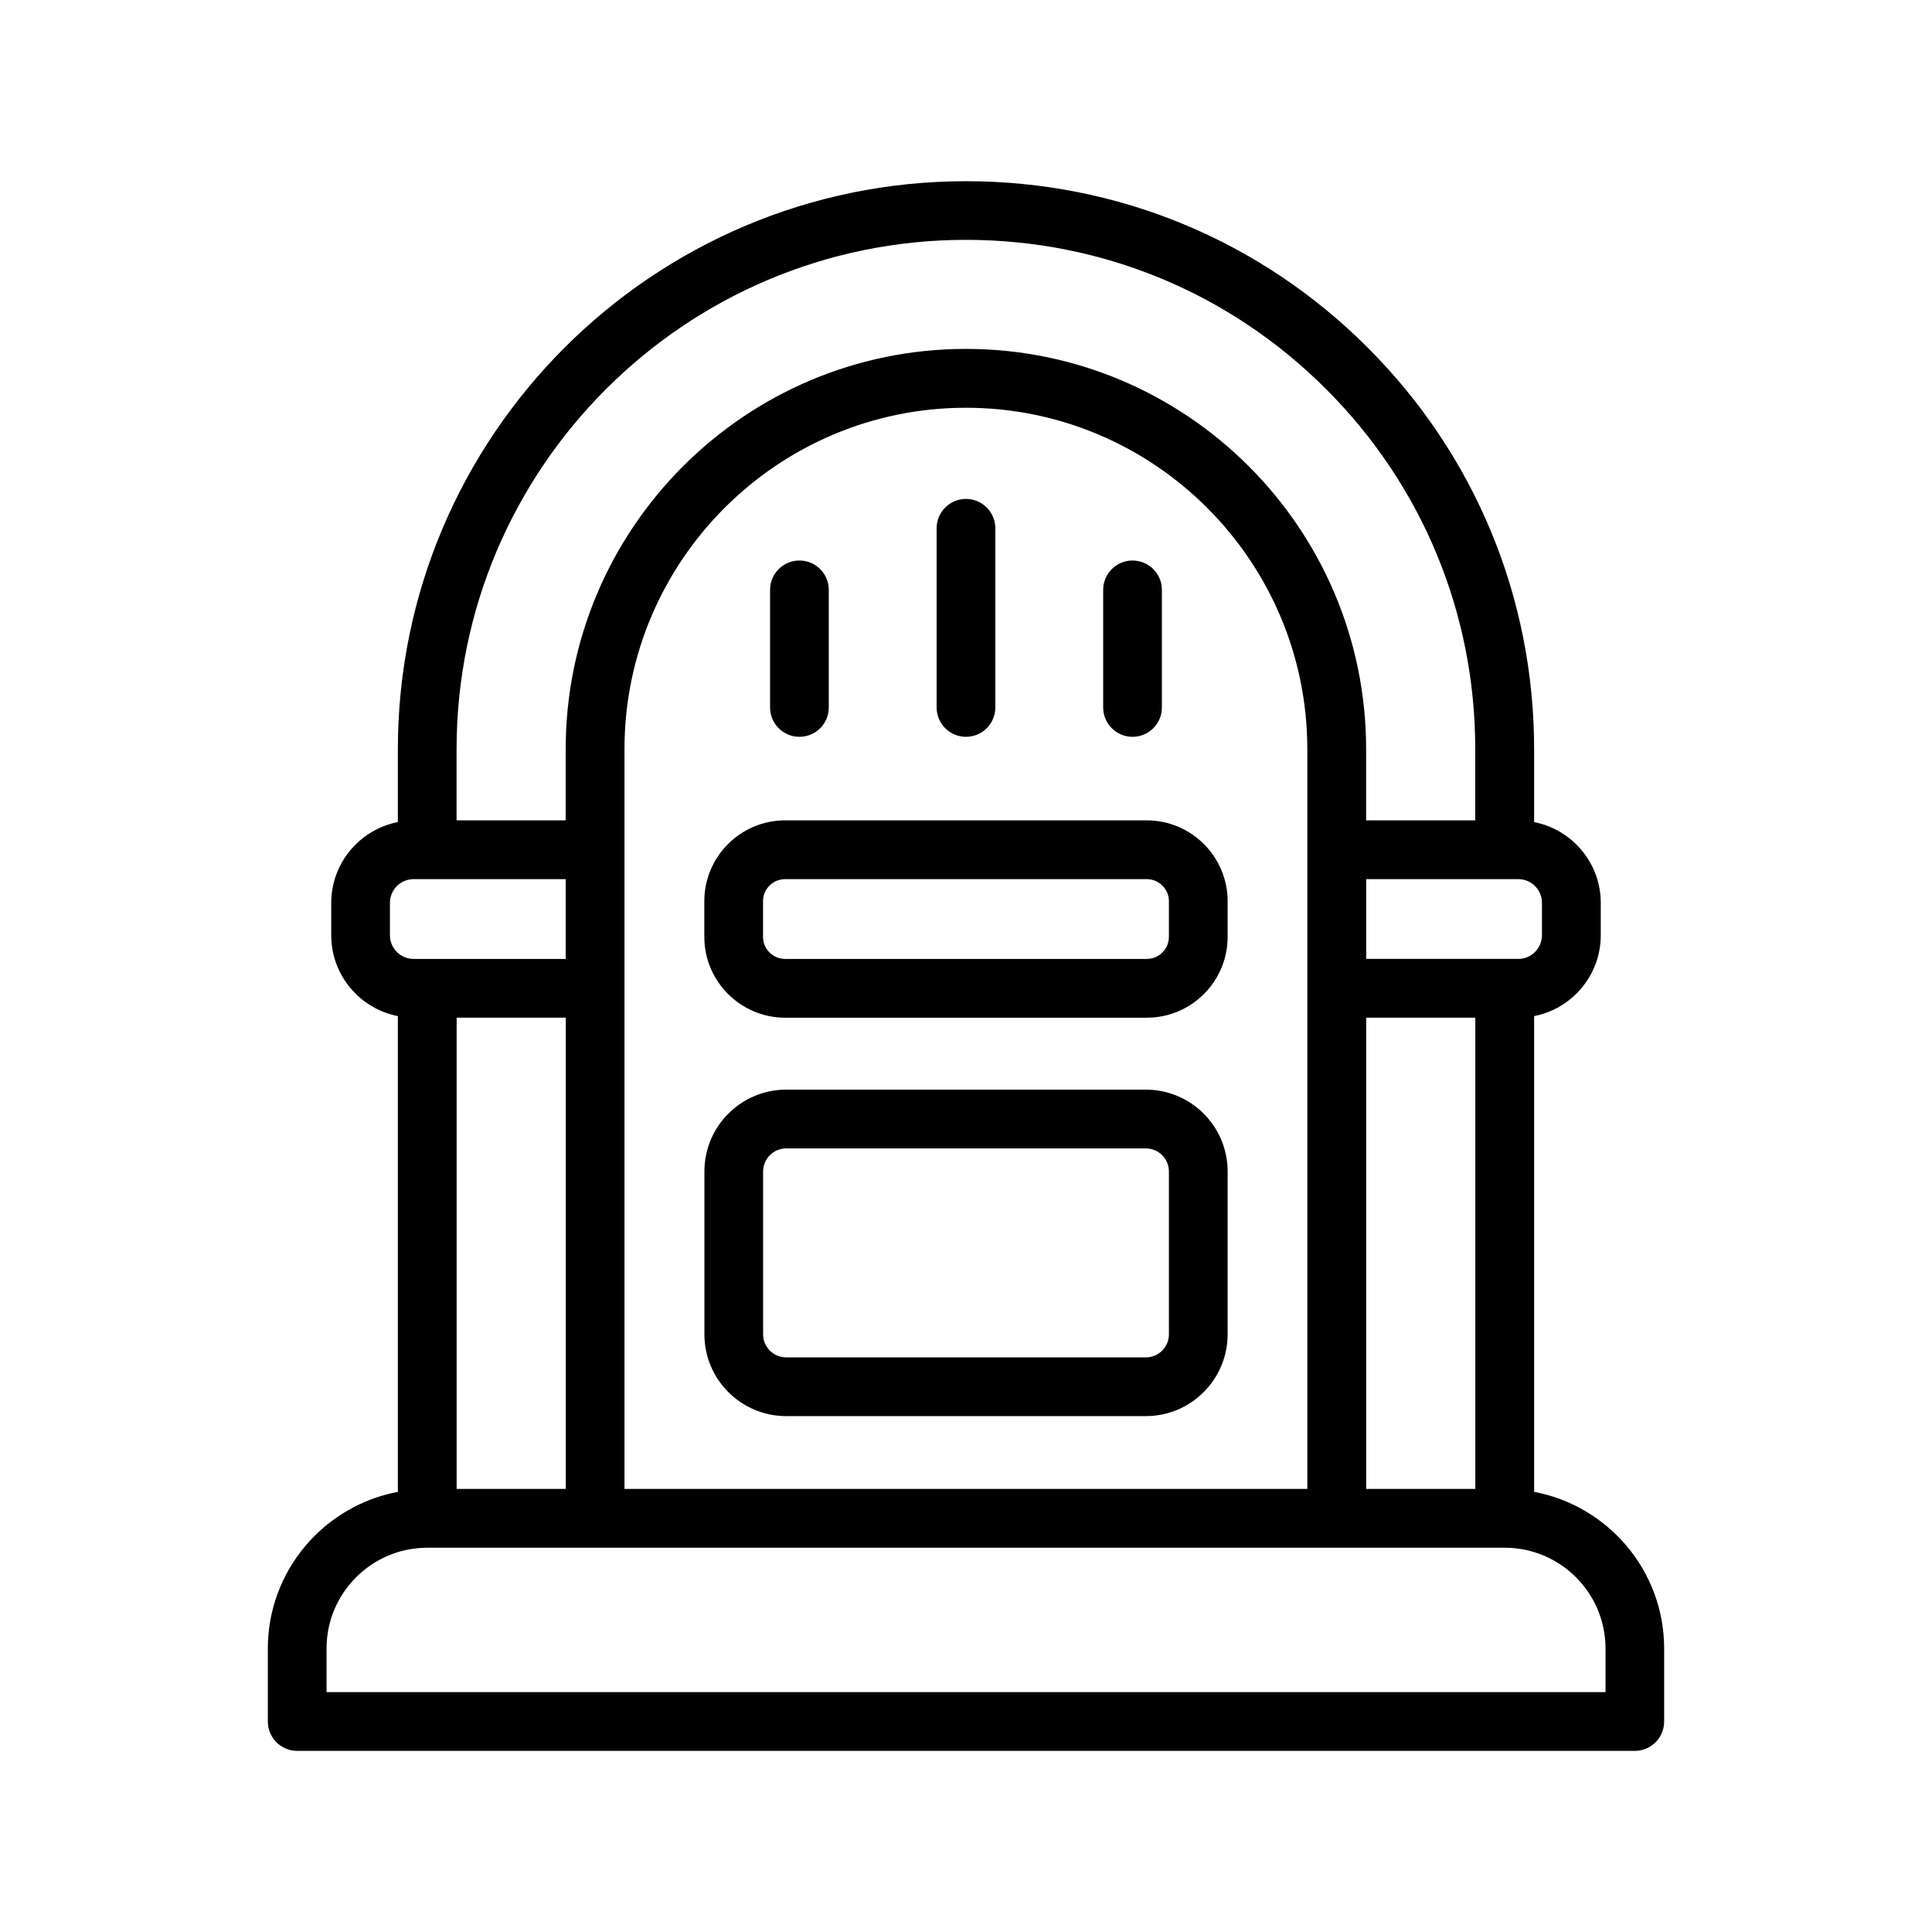 <?xml version="1.0" encoding="UTF-8"?>
<svg width="1200pt" height="1200pt" version="1.1" viewBox="0 0 1200 1200" xmlns="http://www.w3.org/2000/svg">
 <path d="m952.87 926.63v-295.5c23.531-4.594 41.391-25.359 41.391-50.203v-20.109c0-24.891-17.859-45.609-41.391-50.203v-45.188c0-94.219-36.703-182.86-103.36-249.52-66.656-66.656-155.29-103.36-249.52-103.36-194.58 0-352.87 158.29-352.87 352.87v45.188c-23.531 4.594-41.391 25.359-41.391 50.203v20.109c0 24.891 17.859 45.609 41.391 50.203v295.5c-45.891 8.625-80.766 48.938-80.766 97.312v45.328c0 10.078 8.156 18.234 18.234 18.234h830.81c10.078 0 18.234-8.156 18.234-18.234v-45.328c0-48.375-34.875-88.688-80.766-97.312zm-669.24-294.52h67.781v292.69h-67.781zm564.94 0h67.781v292.69h-67.781zm-36.516 292.69h-424.18v-459.47c0-116.95 95.156-212.06 212.06-212.06 116.95 0 212.06 95.156 212.06 212.06v459.47zm145.69-364.03v20.109c0 8.109-6.609 14.719-14.672 14.719h-94.5v-49.547h94.5c8.109 0 14.672 6.609 14.672 14.719zm-674.16-95.438c0-174.47 141.94-316.36 316.36-316.36 84.469 0 163.92 32.906 223.69 92.672 59.773 59.766 92.672 139.22 92.672 223.69v44.203h-67.781v-44.25c0-137.06-111.52-248.58-248.58-248.58s-248.58 111.52-248.58 248.58v44.25h-67.781zm-41.391 115.55v-20.109c0-8.109 6.609-14.719 14.672-14.719h94.5v49.547h-94.5c-8.109 0-14.672-6.609-14.672-14.719zm754.92 470.11h-794.29v-27.094c0-34.5 28.078-62.578 62.578-62.578h669.24c34.5 0 62.578 28.078 62.578 62.578v27.094zm-415.36-611.58v-111.28c0-10.078 8.156-18.234 18.234-18.234s18.234 8.156 18.234 18.234v111.28c0 10.078-8.156 18.234-18.234 18.234s-18.234-8.156-18.234-18.234zm-103.45 0v-73.031c0-10.078 8.156-18.234 18.234-18.234s18.234 8.156 18.234 18.234v73.031c0 10.078-8.156 18.234-18.234 18.234s-18.234-8.156-18.234-18.234zm206.9 0v-73.031c0-10.078 8.156-18.234 18.234-18.234 10.078 0 18.234 8.156 18.234 18.234v73.031c0 10.078-8.156 18.234-18.234 18.234-10.078 0-18.234-8.156-18.234-18.234zm27.094 70.125h-224.63c-27.703 0-50.203 22.547-50.203 50.203v22.172c0 27.656 22.547 50.203 50.203 50.203h224.63c27.703 0 50.203-22.547 50.203-50.203v-22.172c0-27.656-22.547-50.203-50.203-50.203zm13.734 72.375c0 7.547-6.141 13.688-13.734 13.688h-224.63c-7.547 0-13.734-6.141-13.734-13.688v-22.172c0-7.547 6.141-13.688 13.734-13.688h224.63c7.547 0 13.734 6.141 13.734 13.688zm-14.344 94.875h-223.36c-28.031 0-50.812 22.781-50.812 50.812v101.16c0 28.031 22.781 50.812 50.812 50.812h223.36c28.031 0 50.812-22.781 50.812-50.812v-101.16c0-28.031-22.781-50.812-50.812-50.812zm14.344 151.97c0 7.922-6.422 14.344-14.344 14.344h-223.36c-7.922 0-14.344-6.422-14.344-14.344v-101.16c0-7.875 6.422-14.297 14.344-14.297h223.36c7.922 0 14.344 6.422 14.344 14.297z"/>
</svg>
